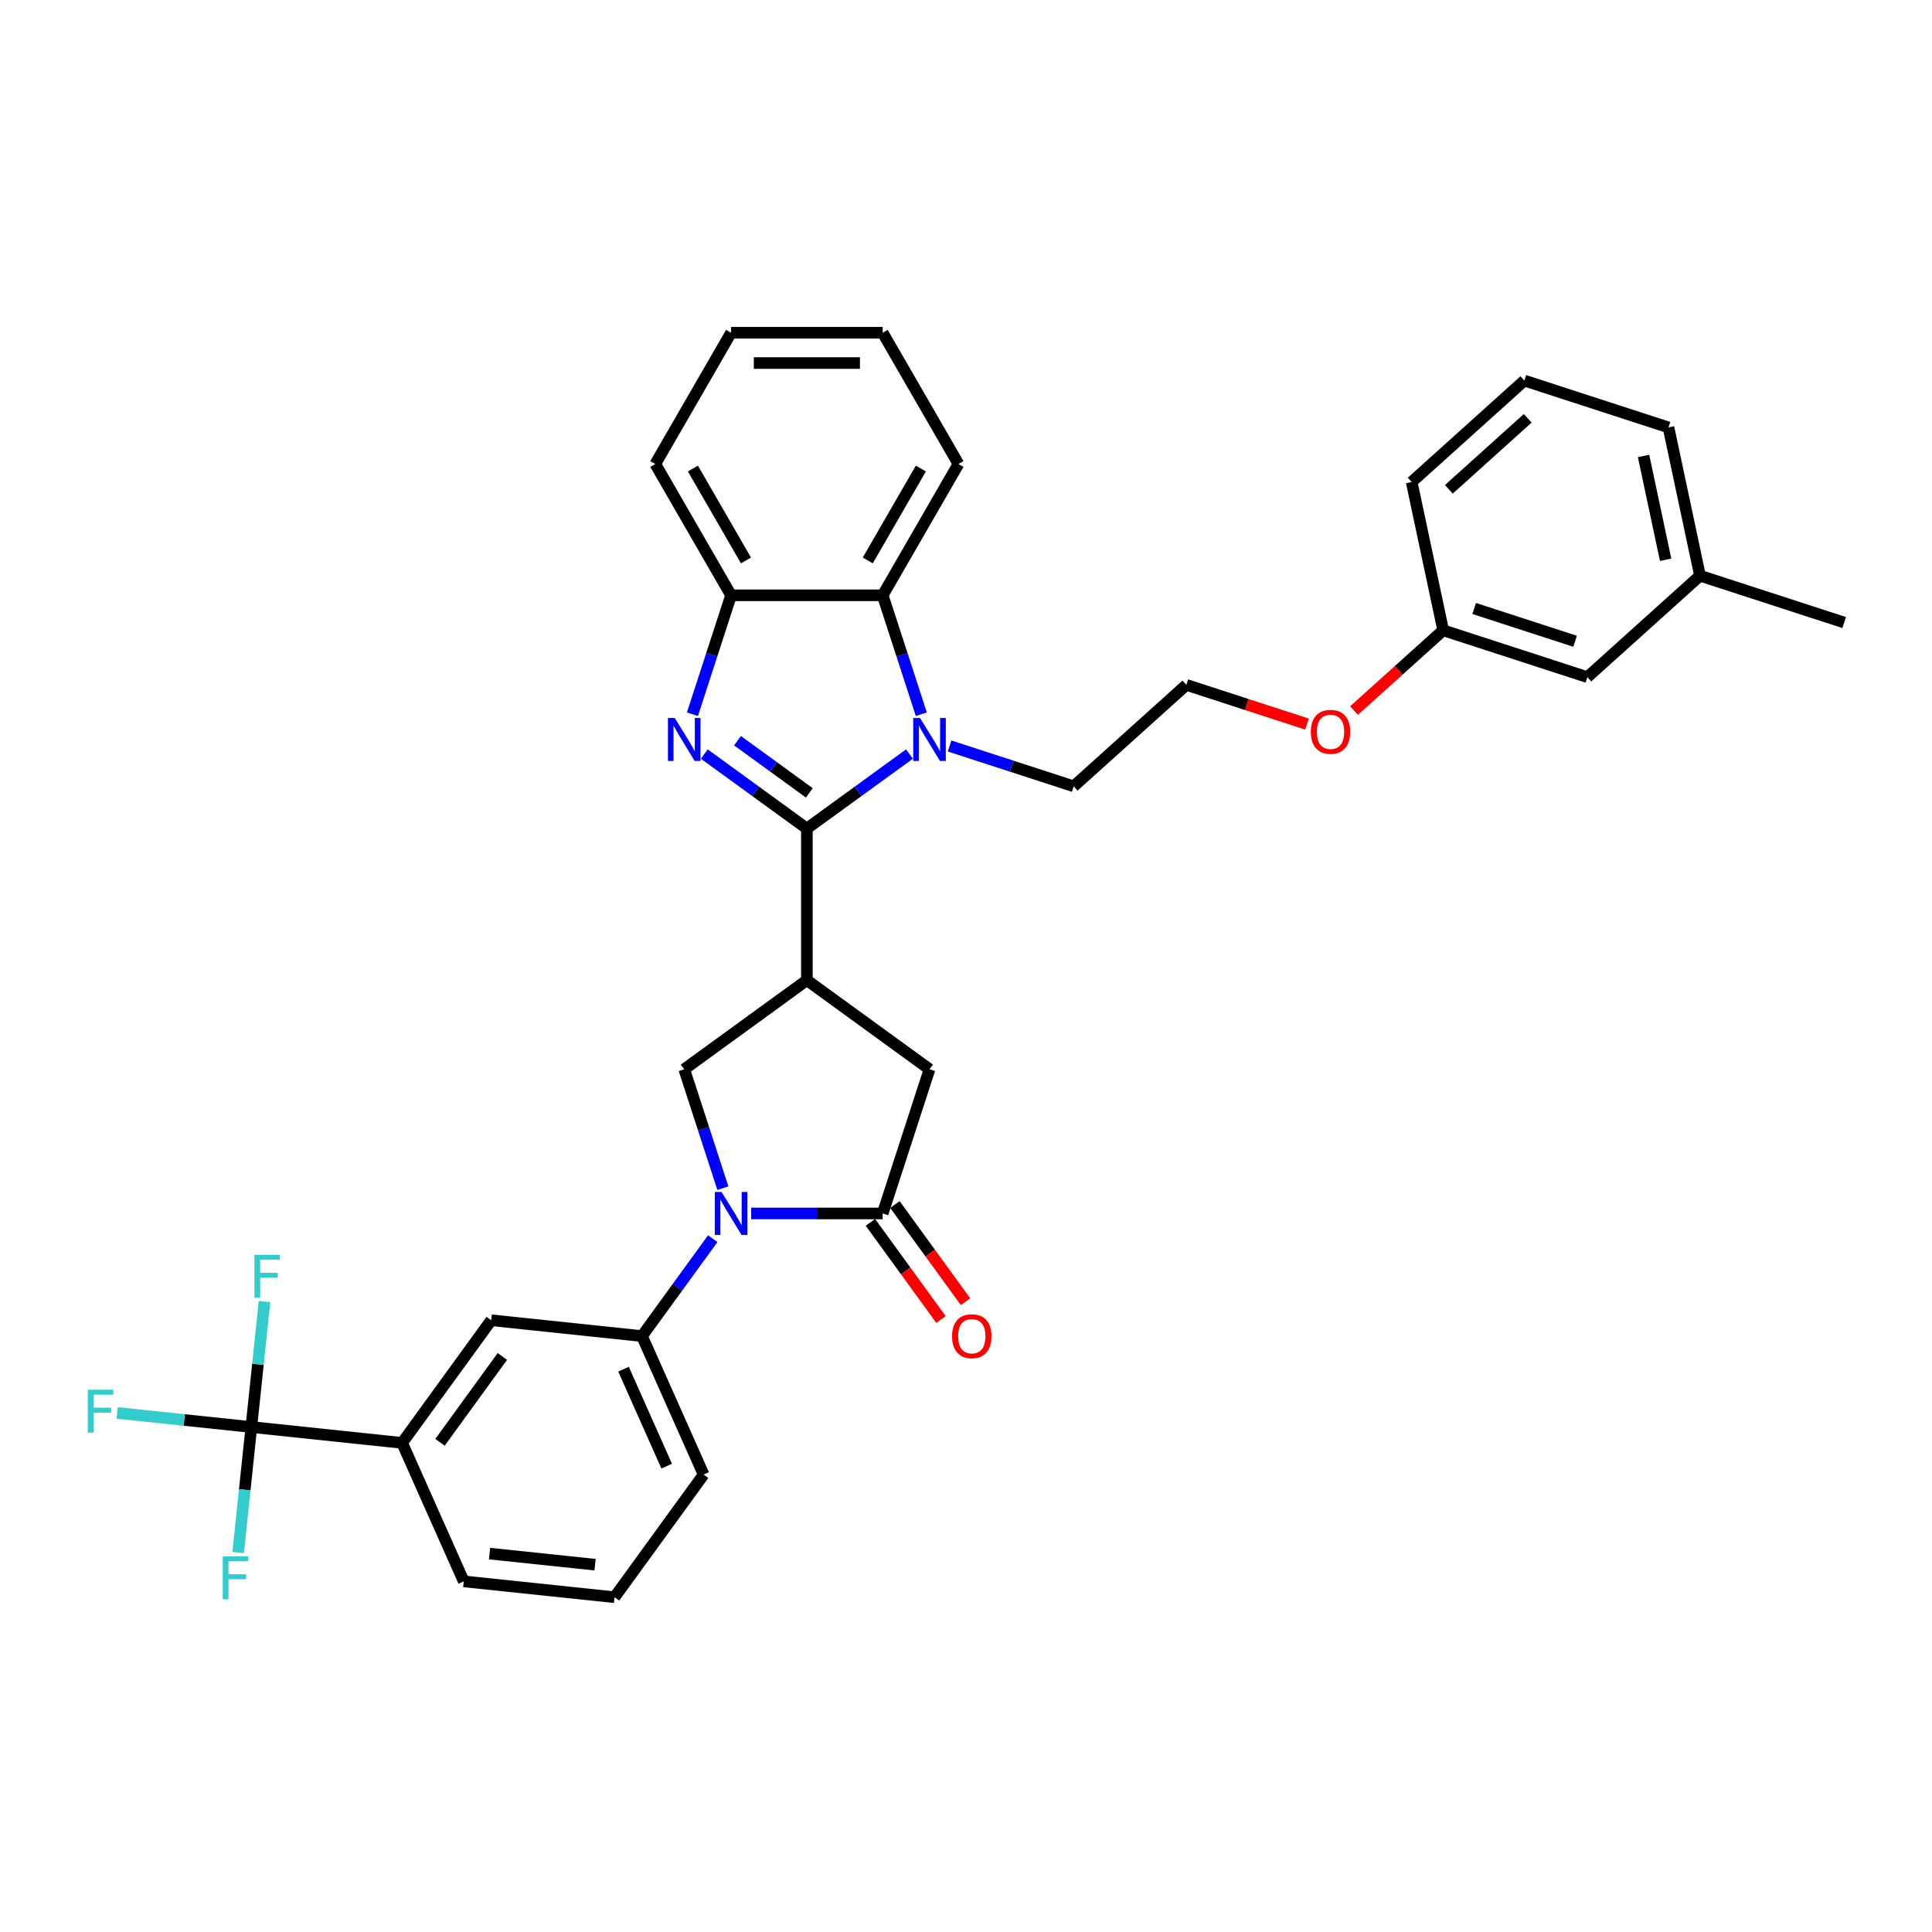 <?xml version='1.0' encoding='iso-8859-1'?>
<svg version='1.1' baseProfile='full'
              xmlns='http://www.w3.org/2000/svg'
                      xmlns:rdkit='http://www.rdkit.org/xml'
                      xmlns:xlink='http://www.w3.org/1999/xlink'
                  xml:space='preserve'
width='1000px' height='1000px' viewBox='0 0 1000 1000'>
<!-- END OF HEADER -->
<rect style='opacity:1.0;fill:#FFFFFF;stroke:none' width='1000' height='1000' x='0' y='0'> </rect>
<path class='bond-0' d='M 417.638,428.87 L 391.093,409.584' style='fill:none;fill-rule:evenodd;stroke:#000000;stroke-width:6px;stroke-linecap:butt;stroke-linejoin:miter;stroke-opacity:1' />
<path class='bond-0' d='M 391.093,409.584 L 364.548,390.298' style='fill:none;fill-rule:evenodd;stroke:#0000FF;stroke-width:6px;stroke-linecap:butt;stroke-linejoin:miter;stroke-opacity:1' />
<path class='bond-0' d='M 418.899,410.388 L 400.317,396.888' style='fill:none;fill-rule:evenodd;stroke:#000000;stroke-width:6px;stroke-linecap:butt;stroke-linejoin:miter;stroke-opacity:1' />
<path class='bond-0' d='M 400.317,396.888 L 381.735,383.388' style='fill:none;fill-rule:evenodd;stroke:#0000FF;stroke-width:6px;stroke-linecap:butt;stroke-linejoin:miter;stroke-opacity:1' />
<path class='bond-1' d='M 417.638,428.87 L 444.183,409.584' style='fill:none;fill-rule:evenodd;stroke:#000000;stroke-width:6px;stroke-linecap:butt;stroke-linejoin:miter;stroke-opacity:1' />
<path class='bond-1' d='M 444.183,409.584 L 470.729,390.298' style='fill:none;fill-rule:evenodd;stroke:#0000FF;stroke-width:6px;stroke-linecap:butt;stroke-linejoin:miter;stroke-opacity:1' />
<path class='bond-2' d='M 417.638,428.87 L 417.638,507.335' style='fill:none;fill-rule:evenodd;stroke:#000000;stroke-width:6px;stroke-linecap:butt;stroke-linejoin:miter;stroke-opacity:1' />
<path class='bond-8' d='M 358.406,369.678 L 368.406,338.902' style='fill:none;fill-rule:evenodd;stroke:#0000FF;stroke-width:6px;stroke-linecap:butt;stroke-linejoin:miter;stroke-opacity:1' />
<path class='bond-8' d='M 368.406,338.902 L 378.406,308.126' style='fill:none;fill-rule:evenodd;stroke:#000000;stroke-width:6px;stroke-linecap:butt;stroke-linejoin:miter;stroke-opacity:1' />
<path class='bond-7' d='M 476.87,369.678 L 466.87,338.902' style='fill:none;fill-rule:evenodd;stroke:#0000FF;stroke-width:6px;stroke-linecap:butt;stroke-linejoin:miter;stroke-opacity:1' />
<path class='bond-7' d='M 466.87,338.902 L 456.87,308.126' style='fill:none;fill-rule:evenodd;stroke:#000000;stroke-width:6px;stroke-linecap:butt;stroke-linejoin:miter;stroke-opacity:1' />
<path class='bond-17' d='M 491.506,386.125 L 523.624,396.561' style='fill:none;fill-rule:evenodd;stroke:#0000FF;stroke-width:6px;stroke-linecap:butt;stroke-linejoin:miter;stroke-opacity:1' />
<path class='bond-17' d='M 523.624,396.561 L 555.741,406.997' style='fill:none;fill-rule:evenodd;stroke:#000000;stroke-width:6px;stroke-linecap:butt;stroke-linejoin:miter;stroke-opacity:1' />
<path class='bond-5' d='M 417.638,507.335 L 354.159,553.455' style='fill:none;fill-rule:evenodd;stroke:#000000;stroke-width:6px;stroke-linecap:butt;stroke-linejoin:miter;stroke-opacity:1' />
<path class='bond-10' d='M 417.638,507.335 L 481.117,553.455' style='fill:none;fill-rule:evenodd;stroke:#000000;stroke-width:6px;stroke-linecap:butt;stroke-linejoin:miter;stroke-opacity:1' />
<path class='bond-3' d='M 374.158,615.007 L 364.159,584.231' style='fill:none;fill-rule:evenodd;stroke:#0000FF;stroke-width:6px;stroke-linecap:butt;stroke-linejoin:miter;stroke-opacity:1' />
<path class='bond-3' d='M 364.159,584.231 L 354.159,553.455' style='fill:none;fill-rule:evenodd;stroke:#000000;stroke-width:6px;stroke-linecap:butt;stroke-linejoin:miter;stroke-opacity:1' />
<path class='bond-9' d='M 368.908,641.151 L 350.597,666.355' style='fill:none;fill-rule:evenodd;stroke:#0000FF;stroke-width:6px;stroke-linecap:butt;stroke-linejoin:miter;stroke-opacity:1' />
<path class='bond-9' d='M 350.597,666.355 L 332.286,691.558' style='fill:none;fill-rule:evenodd;stroke:#000000;stroke-width:6px;stroke-linecap:butt;stroke-linejoin:miter;stroke-opacity:1' />
<path class='bond-35' d='M 388.795,628.079 L 422.832,628.079' style='fill:none;fill-rule:evenodd;stroke:#0000FF;stroke-width:6px;stroke-linecap:butt;stroke-linejoin:miter;stroke-opacity:1' />
<path class='bond-35' d='M 422.832,628.079 L 456.87,628.079' style='fill:none;fill-rule:evenodd;stroke:#000000;stroke-width:6px;stroke-linecap:butt;stroke-linejoin:miter;stroke-opacity:1' />
<path class='bond-4' d='M 456.87,628.079 L 481.117,553.455' style='fill:none;fill-rule:evenodd;stroke:#000000;stroke-width:6px;stroke-linecap:butt;stroke-linejoin:miter;stroke-opacity:1' />
<path class='bond-13' d='M 450.522,632.691 L 468.788,657.832' style='fill:none;fill-rule:evenodd;stroke:#000000;stroke-width:6px;stroke-linecap:butt;stroke-linejoin:miter;stroke-opacity:1' />
<path class='bond-13' d='M 468.788,657.832 L 487.054,682.972' style='fill:none;fill-rule:evenodd;stroke:#FF0000;stroke-width:6px;stroke-linecap:butt;stroke-linejoin:miter;stroke-opacity:1' />
<path class='bond-13' d='M 463.218,623.467 L 481.484,648.608' style='fill:none;fill-rule:evenodd;stroke:#000000;stroke-width:6px;stroke-linecap:butt;stroke-linejoin:miter;stroke-opacity:1' />
<path class='bond-13' d='M 481.484,648.608 L 499.75,673.748' style='fill:none;fill-rule:evenodd;stroke:#FF0000;stroke-width:6px;stroke-linecap:butt;stroke-linejoin:miter;stroke-opacity:1' />
<path class='bond-6' d='M 130.096,738.634 L 208.131,746.835' style='fill:none;fill-rule:evenodd;stroke:#000000;stroke-width:6px;stroke-linecap:butt;stroke-linejoin:miter;stroke-opacity:1' />
<path class='bond-14' d='M 130.096,738.634 L 95.363,734.983' style='fill:none;fill-rule:evenodd;stroke:#000000;stroke-width:6px;stroke-linecap:butt;stroke-linejoin:miter;stroke-opacity:1' />
<path class='bond-14' d='M 95.363,734.983 L 60.63,731.333' style='fill:none;fill-rule:evenodd;stroke:#33CCCC;stroke-width:6px;stroke-linecap:butt;stroke-linejoin:miter;stroke-opacity:1' />
<path class='bond-15' d='M 130.096,738.634 L 133.51,706.152' style='fill:none;fill-rule:evenodd;stroke:#000000;stroke-width:6px;stroke-linecap:butt;stroke-linejoin:miter;stroke-opacity:1' />
<path class='bond-15' d='M 133.51,706.152 L 136.924,673.671' style='fill:none;fill-rule:evenodd;stroke:#33CCCC;stroke-width:6px;stroke-linecap:butt;stroke-linejoin:miter;stroke-opacity:1' />
<path class='bond-16' d='M 130.096,738.634 L 126.682,771.115' style='fill:none;fill-rule:evenodd;stroke:#000000;stroke-width:6px;stroke-linecap:butt;stroke-linejoin:miter;stroke-opacity:1' />
<path class='bond-16' d='M 126.682,771.115 L 123.268,803.596' style='fill:none;fill-rule:evenodd;stroke:#33CCCC;stroke-width:6px;stroke-linecap:butt;stroke-linejoin:miter;stroke-opacity:1' />
<path class='bond-24' d='M 456.87,308.126 L 496.103,240.173' style='fill:none;fill-rule:evenodd;stroke:#000000;stroke-width:6px;stroke-linecap:butt;stroke-linejoin:miter;stroke-opacity:1' />
<path class='bond-24' d='M 449.165,290.086 L 476.627,242.52' style='fill:none;fill-rule:evenodd;stroke:#000000;stroke-width:6px;stroke-linecap:butt;stroke-linejoin:miter;stroke-opacity:1' />
<path class='bond-34' d='M 456.87,308.126 L 378.406,308.126' style='fill:none;fill-rule:evenodd;stroke:#000000;stroke-width:6px;stroke-linecap:butt;stroke-linejoin:miter;stroke-opacity:1' />
<path class='bond-25' d='M 378.406,308.126 L 339.174,240.173' style='fill:none;fill-rule:evenodd;stroke:#000000;stroke-width:6px;stroke-linecap:butt;stroke-linejoin:miter;stroke-opacity:1' />
<path class='bond-25' d='M 386.111,290.086 L 358.649,242.52' style='fill:none;fill-rule:evenodd;stroke:#000000;stroke-width:6px;stroke-linecap:butt;stroke-linejoin:miter;stroke-opacity:1' />
<path class='bond-12' d='M 332.286,691.558 L 254.251,683.356' style='fill:none;fill-rule:evenodd;stroke:#000000;stroke-width:6px;stroke-linecap:butt;stroke-linejoin:miter;stroke-opacity:1' />
<path class='bond-22' d='M 332.286,691.558 L 364.2,763.239' style='fill:none;fill-rule:evenodd;stroke:#000000;stroke-width:6px;stroke-linecap:butt;stroke-linejoin:miter;stroke-opacity:1' />
<path class='bond-22' d='M 322.737,708.693 L 345.077,758.87' style='fill:none;fill-rule:evenodd;stroke:#000000;stroke-width:6px;stroke-linecap:butt;stroke-linejoin:miter;stroke-opacity:1' />
<path class='bond-11' d='M 208.131,746.835 L 254.251,683.356' style='fill:none;fill-rule:evenodd;stroke:#000000;stroke-width:6px;stroke-linecap:butt;stroke-linejoin:miter;stroke-opacity:1' />
<path class='bond-11' d='M 227.744,746.538 L 260.029,702.102' style='fill:none;fill-rule:evenodd;stroke:#000000;stroke-width:6px;stroke-linecap:butt;stroke-linejoin:miter;stroke-opacity:1' />
<path class='bond-37' d='M 208.131,746.835 L 240.045,818.516' style='fill:none;fill-rule:evenodd;stroke:#000000;stroke-width:6px;stroke-linecap:butt;stroke-linejoin:miter;stroke-opacity:1' />
<path class='bond-23' d='M 555.741,406.997 L 614.052,354.494' style='fill:none;fill-rule:evenodd;stroke:#000000;stroke-width:6px;stroke-linecap:butt;stroke-linejoin:miter;stroke-opacity:1' />
<path class='bond-18' d='M 821.611,350.484 L 746.987,326.237' style='fill:none;fill-rule:evenodd;stroke:#000000;stroke-width:6px;stroke-linecap:butt;stroke-linejoin:miter;stroke-opacity:1' />
<path class='bond-18' d='M 815.267,331.922 L 763.03,314.95' style='fill:none;fill-rule:evenodd;stroke:#000000;stroke-width:6px;stroke-linecap:butt;stroke-linejoin:miter;stroke-opacity:1' />
<path class='bond-20' d='M 821.611,350.484 L 879.921,297.981' style='fill:none;fill-rule:evenodd;stroke:#000000;stroke-width:6px;stroke-linecap:butt;stroke-linejoin:miter;stroke-opacity:1' />
<path class='bond-19' d='M 746.987,326.237 L 723.912,347.014' style='fill:none;fill-rule:evenodd;stroke:#000000;stroke-width:6px;stroke-linecap:butt;stroke-linejoin:miter;stroke-opacity:1' />
<path class='bond-19' d='M 723.912,347.014 L 700.838,367.79' style='fill:none;fill-rule:evenodd;stroke:#FF0000;stroke-width:6px;stroke-linecap:butt;stroke-linejoin:miter;stroke-opacity:1' />
<path class='bond-29' d='M 746.987,326.237 L 730.673,249.488' style='fill:none;fill-rule:evenodd;stroke:#000000;stroke-width:6px;stroke-linecap:butt;stroke-linejoin:miter;stroke-opacity:1' />
<path class='bond-31' d='M 879.921,297.981 L 954.545,322.228' style='fill:none;fill-rule:evenodd;stroke:#000000;stroke-width:6px;stroke-linecap:butt;stroke-linejoin:miter;stroke-opacity:1' />
<path class='bond-38' d='M 879.921,297.981 L 863.608,221.231' style='fill:none;fill-rule:evenodd;stroke:#000000;stroke-width:6px;stroke-linecap:butt;stroke-linejoin:miter;stroke-opacity:1' />
<path class='bond-38' d='M 862.124,289.732 L 850.705,236.007' style='fill:none;fill-rule:evenodd;stroke:#000000;stroke-width:6px;stroke-linecap:butt;stroke-linejoin:miter;stroke-opacity:1' />
<path class='bond-21' d='M 676.514,374.789 L 645.283,364.641' style='fill:none;fill-rule:evenodd;stroke:#FF0000;stroke-width:6px;stroke-linecap:butt;stroke-linejoin:miter;stroke-opacity:1' />
<path class='bond-21' d='M 645.283,364.641 L 614.052,354.494' style='fill:none;fill-rule:evenodd;stroke:#000000;stroke-width:6px;stroke-linecap:butt;stroke-linejoin:miter;stroke-opacity:1' />
<path class='bond-27' d='M 364.2,763.239 L 318.08,826.718' style='fill:none;fill-rule:evenodd;stroke:#000000;stroke-width:6px;stroke-linecap:butt;stroke-linejoin:miter;stroke-opacity:1' />
<path class='bond-32' d='M 496.103,240.173 L 456.87,172.221' style='fill:none;fill-rule:evenodd;stroke:#000000;stroke-width:6px;stroke-linecap:butt;stroke-linejoin:miter;stroke-opacity:1' />
<path class='bond-33' d='M 339.174,240.173 L 378.406,172.221' style='fill:none;fill-rule:evenodd;stroke:#000000;stroke-width:6px;stroke-linecap:butt;stroke-linejoin:miter;stroke-opacity:1' />
<path class='bond-26' d='M 240.045,818.516 L 318.08,826.718' style='fill:none;fill-rule:evenodd;stroke:#000000;stroke-width:6px;stroke-linecap:butt;stroke-linejoin:miter;stroke-opacity:1' />
<path class='bond-26' d='M 253.391,804.14 L 308.015,809.881' style='fill:none;fill-rule:evenodd;stroke:#000000;stroke-width:6px;stroke-linecap:butt;stroke-linejoin:miter;stroke-opacity:1' />
<path class='bond-28' d='M 788.983,196.985 L 730.673,249.488' style='fill:none;fill-rule:evenodd;stroke:#000000;stroke-width:6px;stroke-linecap:butt;stroke-linejoin:miter;stroke-opacity:1' />
<path class='bond-28' d='M 790.737,216.522 L 749.92,253.274' style='fill:none;fill-rule:evenodd;stroke:#000000;stroke-width:6px;stroke-linecap:butt;stroke-linejoin:miter;stroke-opacity:1' />
<path class='bond-30' d='M 788.983,196.985 L 863.608,221.231' style='fill:none;fill-rule:evenodd;stroke:#000000;stroke-width:6px;stroke-linecap:butt;stroke-linejoin:miter;stroke-opacity:1' />
<path class='bond-36' d='M 456.87,172.221 L 378.406,172.221' style='fill:none;fill-rule:evenodd;stroke:#000000;stroke-width:6px;stroke-linecap:butt;stroke-linejoin:miter;stroke-opacity:1' />
<path class='bond-36' d='M 445.101,187.914 L 390.176,187.914' style='fill:none;fill-rule:evenodd;stroke:#000000;stroke-width:6px;stroke-linecap:butt;stroke-linejoin:miter;stroke-opacity:1' />
<path  class='atom-1' d='M 349.247 371.639
L 356.529 383.409
Q 357.25 384.57, 358.412 386.673
Q 359.573 388.776, 359.636 388.901
L 359.636 371.639
L 362.586 371.639
L 362.586 393.86
L 359.542 393.86
L 351.727 380.992
Q 350.816 379.486, 349.843 377.759
Q 348.902 376.033, 348.619 375.5
L 348.619 393.86
L 345.732 393.86
L 345.732 371.639
L 349.247 371.639
' fill='#0000FF'/>
<path  class='atom-2' d='M 476.205 371.639
L 483.487 383.409
Q 484.209 384.57, 485.37 386.673
Q 486.531 388.776, 486.594 388.901
L 486.594 371.639
L 489.544 371.639
L 489.544 393.86
L 486.5 393.86
L 478.685 380.992
Q 477.775 379.486, 476.802 377.759
Q 475.86 376.033, 475.578 375.5
L 475.578 393.86
L 472.69 393.86
L 472.69 371.639
L 476.205 371.639
' fill='#0000FF'/>
<path  class='atom-4' d='M 373.494 616.968
L 380.775 628.738
Q 381.497 629.899, 382.659 632.002
Q 383.82 634.105, 383.883 634.231
L 383.883 616.968
L 386.833 616.968
L 386.833 639.19
L 383.789 639.19
L 375.973 626.321
Q 375.063 624.815, 374.09 623.089
Q 373.149 621.362, 372.866 620.829
L 372.866 639.19
L 369.979 639.19
L 369.979 616.968
L 373.494 616.968
' fill='#0000FF'/>
<path  class='atom-14' d='M 492.79 691.621
Q 492.79 686.285, 495.427 683.304
Q 498.063 680.322, 502.991 680.322
Q 507.918 680.322, 510.555 683.304
Q 513.191 686.285, 513.191 691.621
Q 513.191 697.019, 510.523 700.095
Q 507.855 703.139, 502.991 703.139
Q 498.094 703.139, 495.427 700.095
Q 492.79 697.051, 492.79 691.621
M 502.991 700.629
Q 506.38 700.629, 508.201 698.369
Q 510.052 696.078, 510.052 691.621
Q 510.052 687.258, 508.201 685.061
Q 506.38 682.833, 502.991 682.833
Q 499.601 682.833, 497.749 685.03
Q 495.929 687.227, 495.929 691.621
Q 495.929 696.109, 497.749 698.369
Q 499.601 700.629, 502.991 700.629
' fill='#FF0000'/>
<path  class='atom-15' d='M 45.455 719.321
L 58.668 719.321
L 58.668 721.864
L 48.436 721.864
L 48.436 728.612
L 57.538 728.612
L 57.538 731.185
L 48.436 731.185
L 48.436 741.543
L 45.455 741.543
L 45.455 719.321
' fill='#33CCCC'/>
<path  class='atom-16' d='M 131.691 649.488
L 144.904 649.488
L 144.904 652.031
L 134.673 652.031
L 134.673 658.779
L 143.775 658.779
L 143.775 661.352
L 134.673 661.352
L 134.673 671.71
L 131.691 671.71
L 131.691 649.488
' fill='#33CCCC'/>
<path  class='atom-17' d='M 115.287 805.558
L 128.501 805.558
L 128.501 808.1
L 118.269 808.1
L 118.269 814.848
L 127.371 814.848
L 127.371 817.422
L 118.269 817.422
L 118.269 827.779
L 115.287 827.779
L 115.287 805.558
' fill='#33CCCC'/>
<path  class='atom-22' d='M 678.476 378.803
Q 678.476 373.468, 681.112 370.486
Q 683.749 367.504, 688.676 367.504
Q 693.604 367.504, 696.24 370.486
Q 698.876 373.468, 698.876 378.803
Q 698.876 384.202, 696.209 387.277
Q 693.541 390.322, 688.676 390.322
Q 683.78 390.322, 681.112 387.277
Q 678.476 384.233, 678.476 378.803
M 688.676 387.811
Q 692.066 387.811, 693.886 385.551
Q 695.738 383.26, 695.738 378.803
Q 695.738 374.441, 693.886 372.244
Q 692.066 370.015, 688.676 370.015
Q 685.286 370.015, 683.435 372.212
Q 681.614 374.409, 681.614 378.803
Q 681.614 383.291, 683.435 385.551
Q 685.286 387.811, 688.676 387.811
' fill='#FF0000'/>
</svg>
